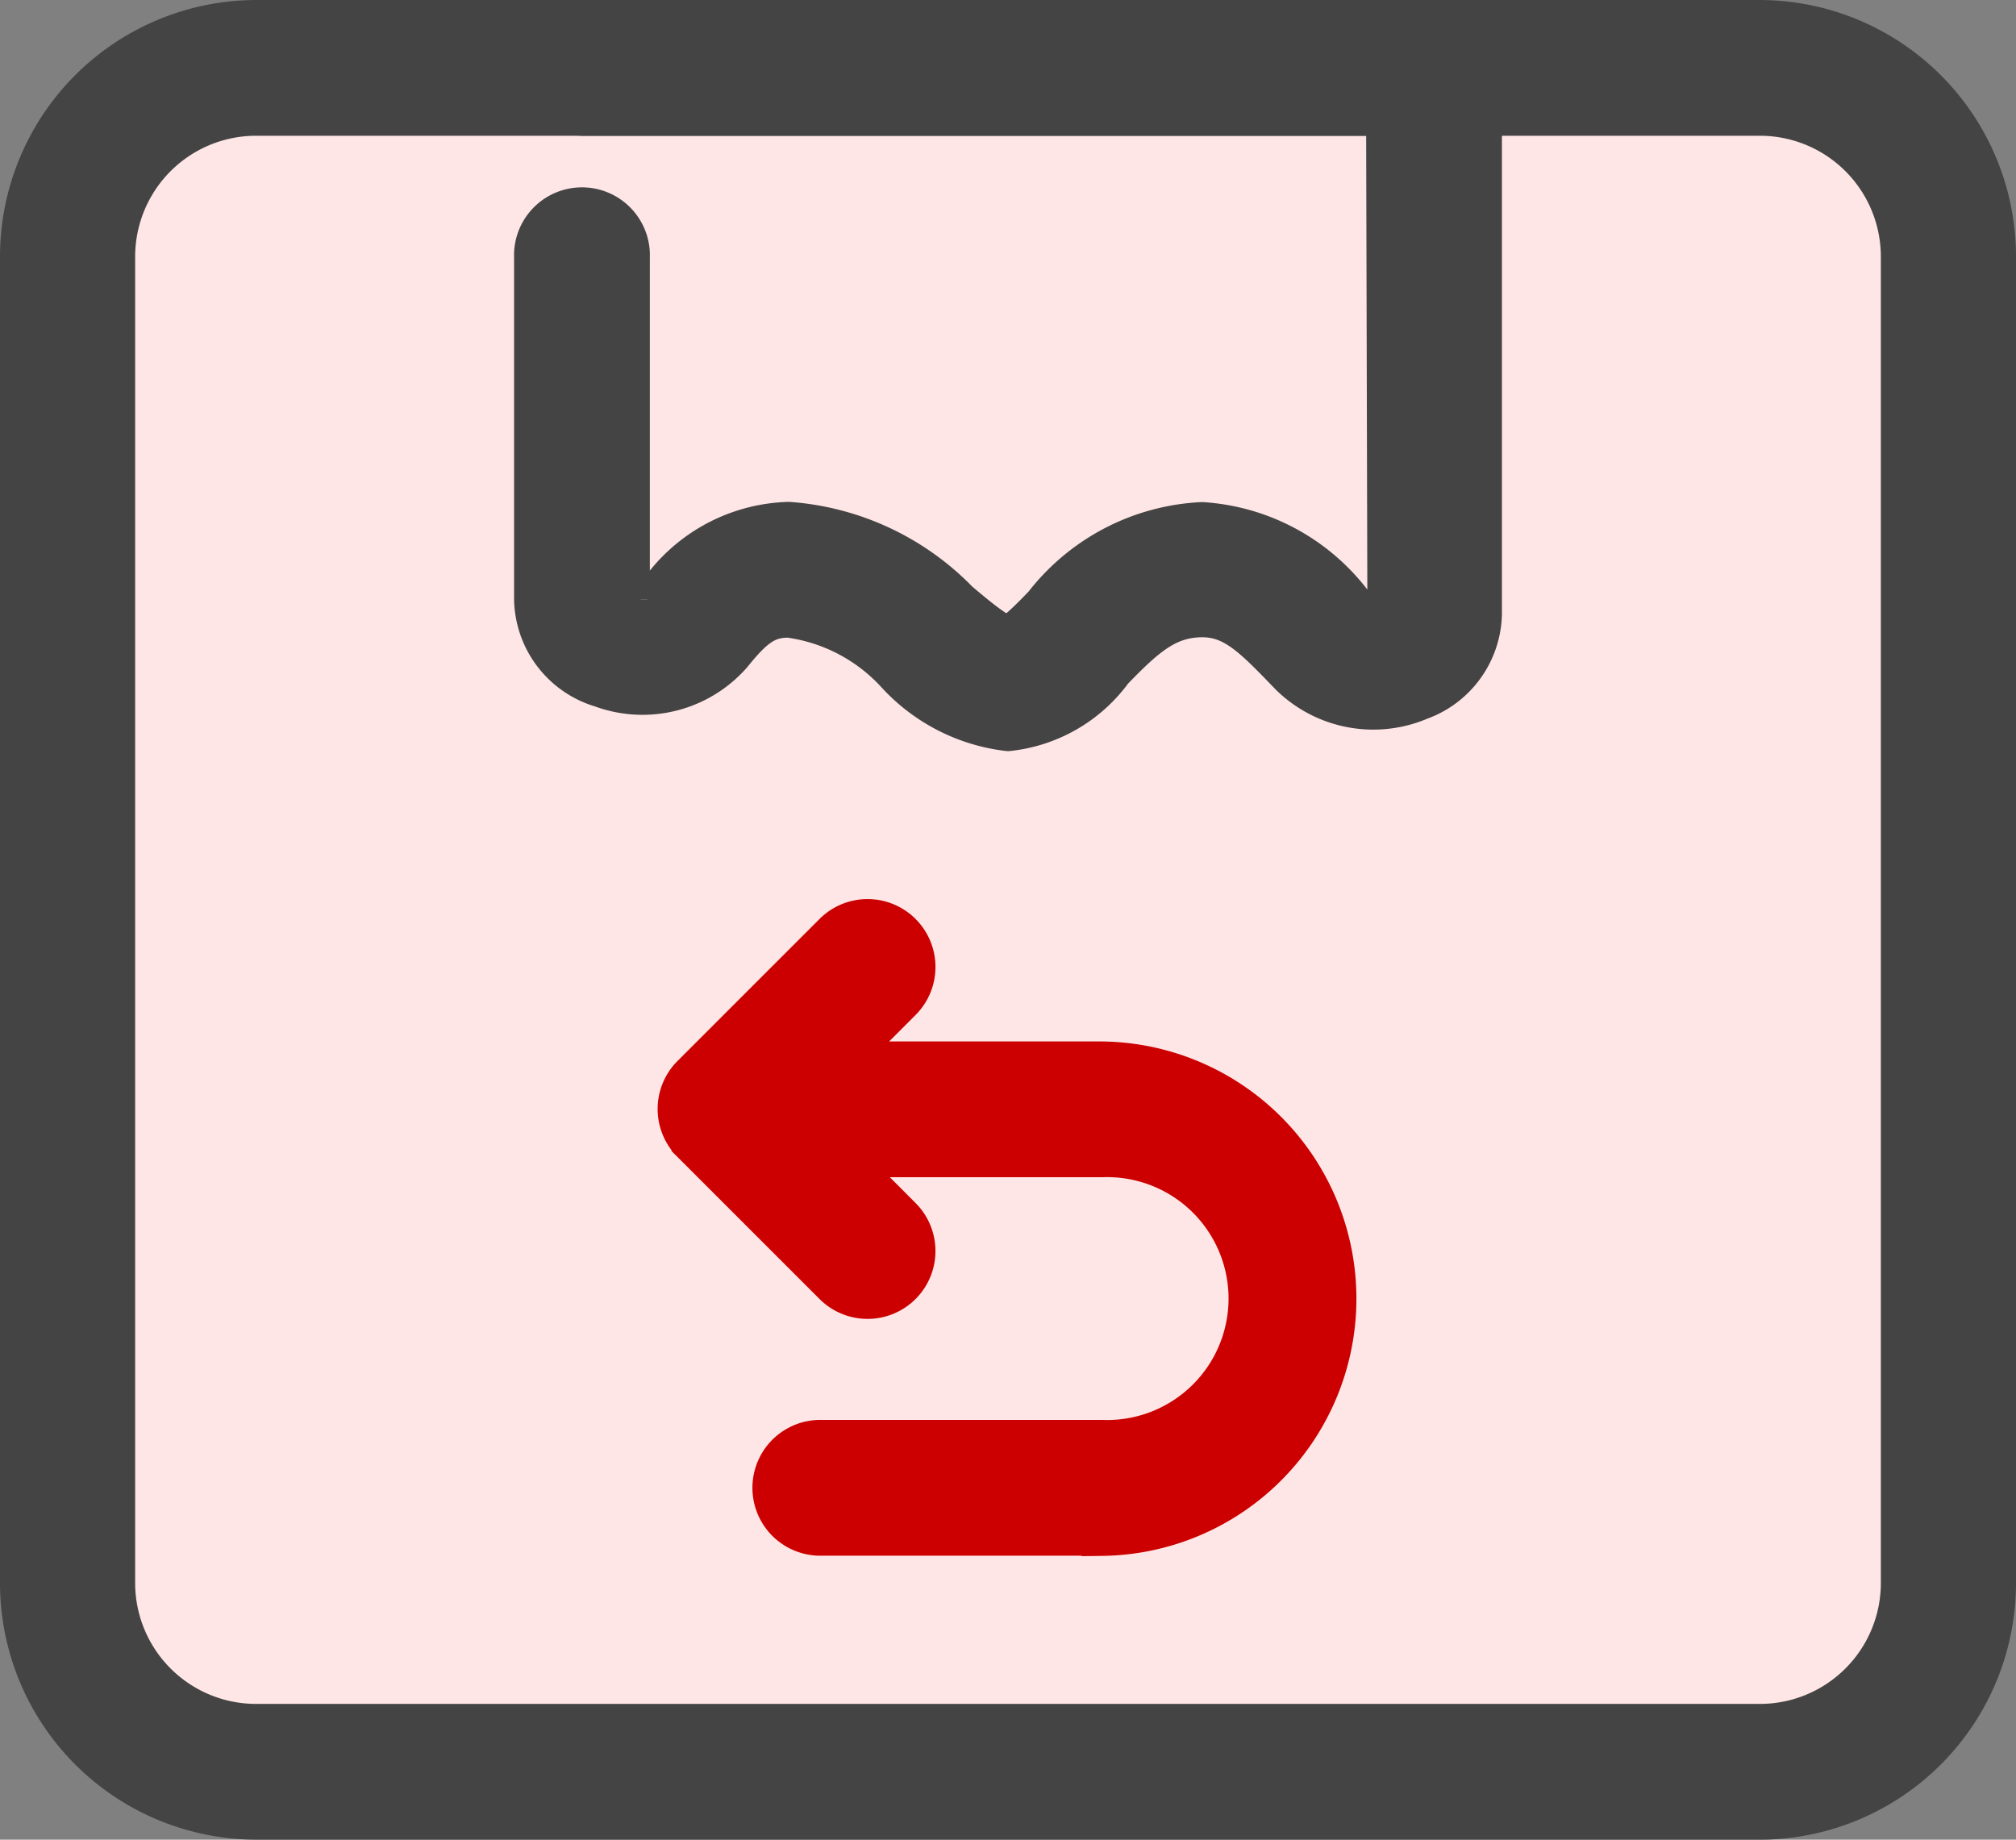 <svg xmlns="http://www.w3.org/2000/svg" width="49" height="44.719" viewBox="0 0 49 44.719">
  <rect x="0" y="0" width="49" height="44.719" fill="#808080" stroke="none"/>
  <g id="return-box" transform="translate(-2.5 -6.5)">
    <rect id="Rectangle_4414" data-name="Rectangle 4414" width="47.679" height="44" rx="5" transform="translate(3 7)" fill="#ffe6e6"/>
    <path id="Path_7347" data-name="Path 7347" d="M37.01,7V21.427A2.265,2.265,0,0,1,35.5,23.51a2.876,2.876,0,0,1-3.129-.587l-.161-.161c-.771-.805-1.254-1.266-1.99-1.266-.863,0-1.4.495-2.174,1.3a3.617,3.617,0,0,1-2.543,1.461,4.344,4.344,0,0,1-2.692-1.381A4.3,4.3,0,0,0,20.178,21.5c-.518,0-.84.2-1.392.886a2.876,2.876,0,0,1-3.164.817A2.276,2.276,0,0,1,14,21.071V7Z" transform="translate(1.495)" fill="#ffe6e6"/>
    <g id="Group_9125" data-name="Group 9125" transform="translate(3 7)">
      <path id="Path_7348" data-name="Path 7348" d="M21.6,35.2a1.15,1.15,0,0,1-.813-.337l-3.452-3.452a1.151,1.151,0,0,1,0-1.627l3.452-3.452a1.15,1.15,0,1,1,1.627,1.627L19.777,30.6l2.638,2.638A1.15,1.15,0,0,1,21.6,35.2Z" transform="translate(-1.014 -4.14)" fill="#c00" stroke="#c00" stroke-width="1"/>
      <path id="Path_7349" data-name="Path 7349" d="M27.054,40.505h-6.9a1.151,1.151,0,0,1,0-2.3h6.9a3.452,3.452,0,1,0,0-6.9h-6.9a1.151,1.151,0,0,1,0-2.3h6.9a5.753,5.753,0,0,1,0,11.505Z" transform="translate(-0.763 -3.689)" fill="#c00" stroke="#c00" stroke-width="1"/>
      <path id="Path_7350" data-name="Path 7350" d="M45.286,50.719H8.714A5.74,5.74,0,0,1,3,44.967V12.753A5.74,5.74,0,0,1,8.714,7H45.286A5.74,5.74,0,0,1,51,12.753V44.967a5.74,5.74,0,0,1-5.714,5.753ZM8.714,9.3a3.44,3.44,0,0,0-3.429,3.452V44.967a3.44,3.44,0,0,0,3.429,3.452H45.286a3.44,3.44,0,0,0,3.429-3.452V12.753A3.44,3.44,0,0,0,45.286,9.3Z" transform="translate(-3 -7)" fill="#444" stroke="#444" stroke-width="1"/>
      <path id="Path_7351" data-name="Path 7351" d="M25.505,24.258a4.364,4.364,0,0,1-2.7-1.381A4.317,4.317,0,0,0,20.176,21.5c-.521,0-.833.2-1.388.892a2.876,2.876,0,0,1-3.165.805A2.266,2.266,0,0,1,14,21.066V12.753a1.151,1.151,0,1,1,2.3,0v8.314c0-.064.148,0,.338,0h.031a.452.452,0,0,0,.323-.115A3.973,3.973,0,0,1,20.176,19.2a6.384,6.384,0,0,1,4.118,1.924c.395.334.991.838,1.211.838.153,0,.626-.492.881-.757a5.167,5.167,0,0,1,3.836-2,4.972,4.972,0,0,1,3.645,1.963l.154.159a.49.49,0,0,0,.353.115.587.587,0,0,0,.366-.115L34.709,9.3H15.151a1.151,1.151,0,0,1,0-2.3H35.86A1.151,1.151,0,0,1,37.01,8.151V21.424a2.265,2.265,0,0,1-1.5,2.082,2.876,2.876,0,0,1-3.131-.584l-.16-.165c-.778-.805-1.254-1.266-1.99-1.266-.87,0-1.4.491-2.186,1.3a3.607,3.607,0,0,1-2.536,1.467Z" transform="translate(-1.505 -7)" fill="#444" stroke="#444" stroke-width="1"/>
    </g>
  </g>
</svg>
